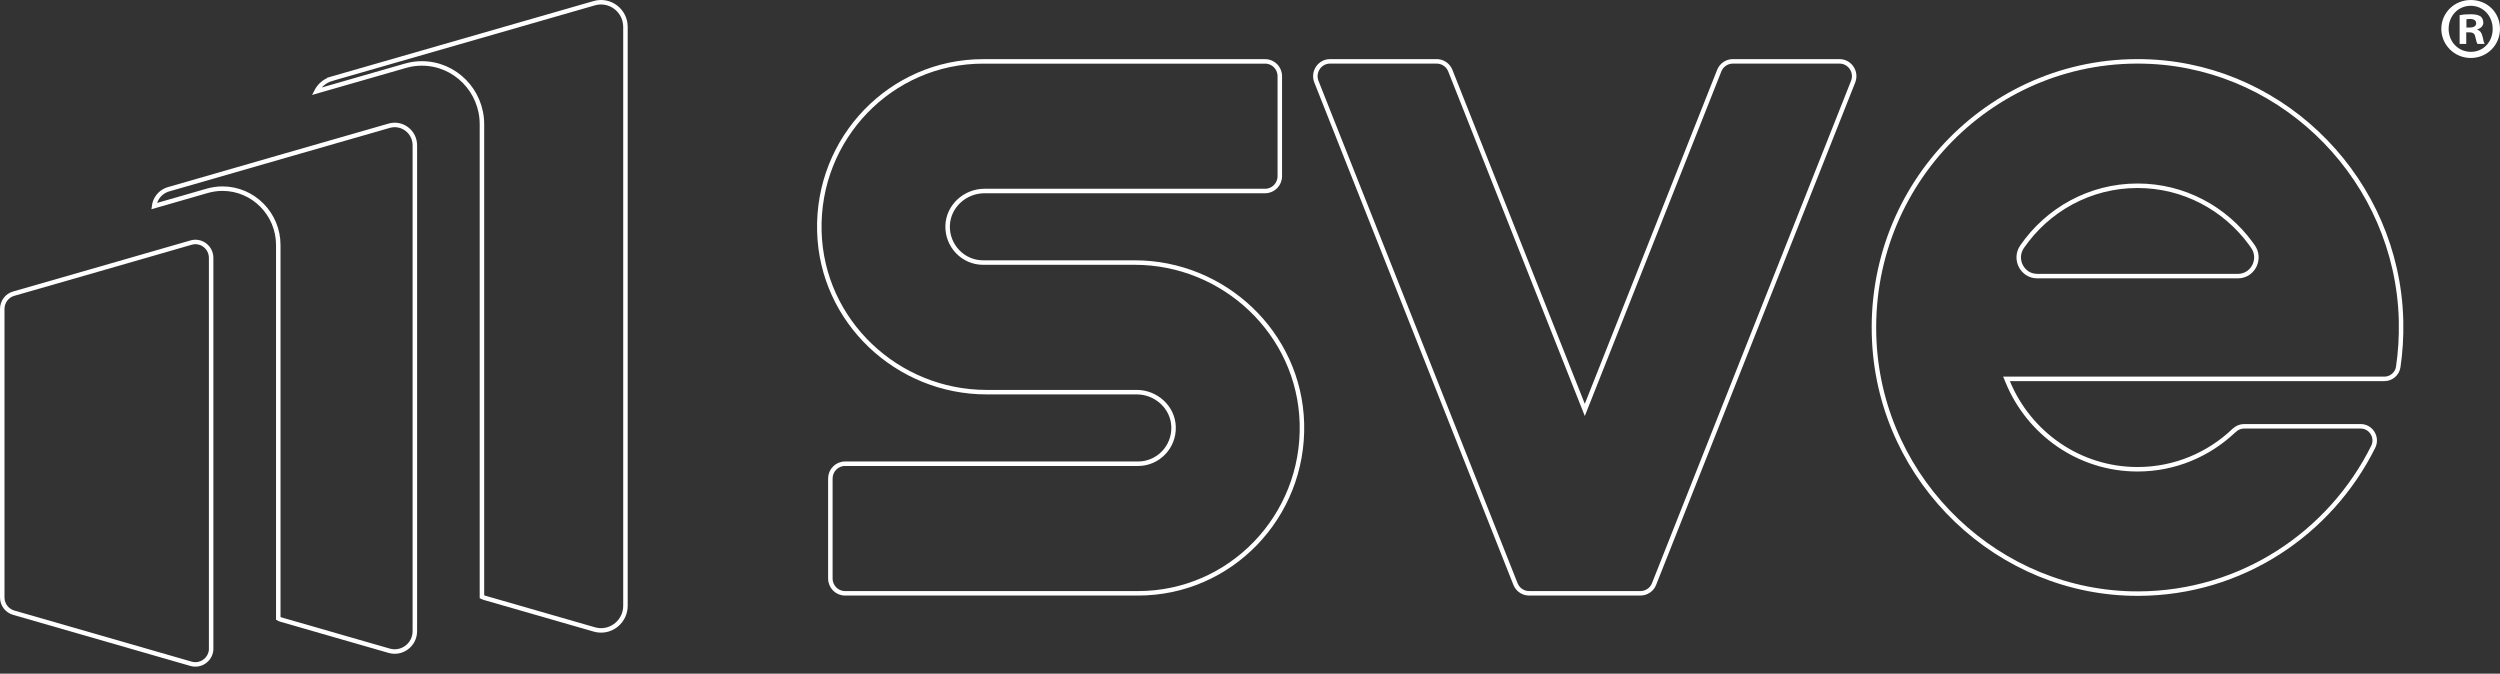 <?xml version="1.0" encoding="UTF-8"?> <svg xmlns="http://www.w3.org/2000/svg" width="167" height="45" viewBox="0 0 167 45" fill="none"><rect x="0" y="0" width="167" height="45" fill="#333333" stroke="none"/><path d="M12.766 16.205C13.39 16.023 14.021 16.459 14.097 17.1L14.104 17.23V43.317C14.104 43.362 14.105 43.394 14.102 43.424V43.426C14.037 44.077 13.4 44.522 12.766 44.343H12.767L0.915 40.928C0.462 40.798 0.15 40.382 0.15 39.908V20.64C0.151 20.164 0.461 19.744 0.914 19.616H0.915L5.987 18.159L6.636 17.972L8.363 17.475L12.766 16.205Z" stroke="white" stroke-width="0.3"></path><path d="M25.998 8.399C26.856 8.153 27.712 8.802 27.712 9.707V42.162C27.712 43.067 26.854 43.716 25.998 43.47L18.773 41.39H18.774C18.708 41.37 18.647 41.342 18.589 41.31V16.368C18.589 14.294 16.92 12.603 14.865 12.602C14.519 12.602 14.172 12.652 13.839 12.748L10.292 13.77C10.357 13.275 10.684 12.857 11.149 12.679L11.256 12.644L19.037 10.401L25.998 8.399Z" stroke="white" stroke-width="0.3"></path><path d="M39.7 0.213C40.737 -0.084 41.769 0.695 41.78 1.782V40.464C41.78 41.492 40.865 42.249 39.895 42.09L39.699 42.046L32.38 39.938H32.379C32.312 39.919 32.251 39.893 32.194 39.865V8.299C32.194 6.063 30.397 4.237 28.178 4.237C27.898 4.237 27.618 4.268 27.344 4.327L27.072 4.396L21.137 6.103C21.339 5.708 21.693 5.4 22.136 5.269L22.135 5.268L39.7 0.213Z" stroke="white" stroke-width="0.3"></path><path d="M65.671 4.101H84.513C85.053 4.101 85.491 4.54 85.491 5.09V11.77C85.491 12.315 85.053 12.759 84.513 12.759H65.765C64.477 12.759 63.342 13.76 63.302 15.074C63.262 16.423 64.337 17.539 65.669 17.539H75.798C81.761 17.539 86.804 22.262 86.968 28.276C87.134 34.52 82.172 39.633 76.027 39.633H56.447C55.907 39.633 55.468 39.192 55.468 38.643V31.967C55.468 31.418 55.906 30.978 56.447 30.977H76.027C77.359 30.977 78.434 29.864 78.394 28.516C78.358 27.201 77.222 26.196 75.933 26.196H65.903C59.935 26.196 54.897 21.474 54.733 15.46C54.563 9.216 59.526 4.101 65.671 4.101Z" stroke="white" stroke-width="0.3"></path><path d="M88.845 4.099H95.975C96.322 4.099 96.643 4.288 96.816 4.587L96.882 4.722L105.725 27.031L105.865 27.383L106.004 27.031L114.844 4.722C114.991 4.346 115.353 4.099 115.751 4.099H122.896C123.577 4.109 124.045 4.81 123.788 5.458L110.491 39.013V39.014C110.344 39.389 109.982 39.632 109.585 39.632H102.144C101.793 39.632 101.475 39.446 101.3 39.148L101.234 39.013L87.937 5.459C87.678 4.806 88.155 4.099 88.845 4.099Z" stroke="white" stroke-width="0.3"></path><path d="M125.202 22.81C124.668 12.269 133.238 3.606 143.674 4.12C152.781 4.573 160.115 12.148 160.388 21.333H160.387L160.39 21.486C160.412 22.515 160.348 23.52 160.204 24.502C160.136 24.97 159.739 25.308 159.278 25.309H134.035L134.121 25.517C135.536 28.939 138.884 31.347 142.787 31.347C145.287 31.347 147.553 30.359 149.236 28.754H149.237C149.419 28.58 149.653 28.478 149.896 28.477H157.693C158.386 28.477 158.844 29.22 158.531 29.849C155.645 35.645 149.714 39.626 142.859 39.654C133.533 39.69 125.679 32.217 125.202 22.81ZM142.789 12.408C139.591 12.408 136.769 14.021 135.075 16.48C134.506 17.305 135.085 18.444 136.088 18.444H149.49C150.432 18.444 150.998 17.444 150.597 16.638L150.504 16.48L150.342 16.252C148.633 13.923 145.888 12.408 142.789 12.408Z" stroke="white" stroke-width="0.3"></path><path d="M165.49 1.983V1.96C165.723 1.889 165.885 1.724 165.885 1.514C165.885 1.326 165.804 1.173 165.699 1.092C165.559 1.009 165.396 0.952 165.036 0.952C164.722 0.952 164.478 0.975 164.304 1.01V2.935H164.745V2.161H164.955C165.199 2.161 165.315 2.254 165.35 2.465C165.407 2.689 165.442 2.865 165.5 2.935H165.978C165.932 2.865 165.897 2.747 165.839 2.454C165.781 2.196 165.675 2.056 165.49 1.985V1.983ZM164.967 1.841H164.757V1.289C164.804 1.277 164.886 1.266 165.002 1.266C165.282 1.266 165.408 1.383 165.408 1.56C165.408 1.759 165.211 1.842 164.967 1.842V1.841Z" fill="white"></path><path d="M165.046 0C163.953 0 163.08 0.856 163.08 1.925C163.08 2.993 163.953 3.873 165.046 3.873C166.139 3.873 166.999 3.016 166.999 1.925C166.999 0.833 166.15 0 165.046 0ZM165.057 3.463C164.196 3.463 163.569 2.782 163.569 1.925C163.569 1.067 164.196 0.387 165.045 0.387C165.894 0.387 166.511 1.08 166.511 1.936C166.511 2.793 165.894 3.463 165.057 3.463Z" fill="white"></path></svg> 